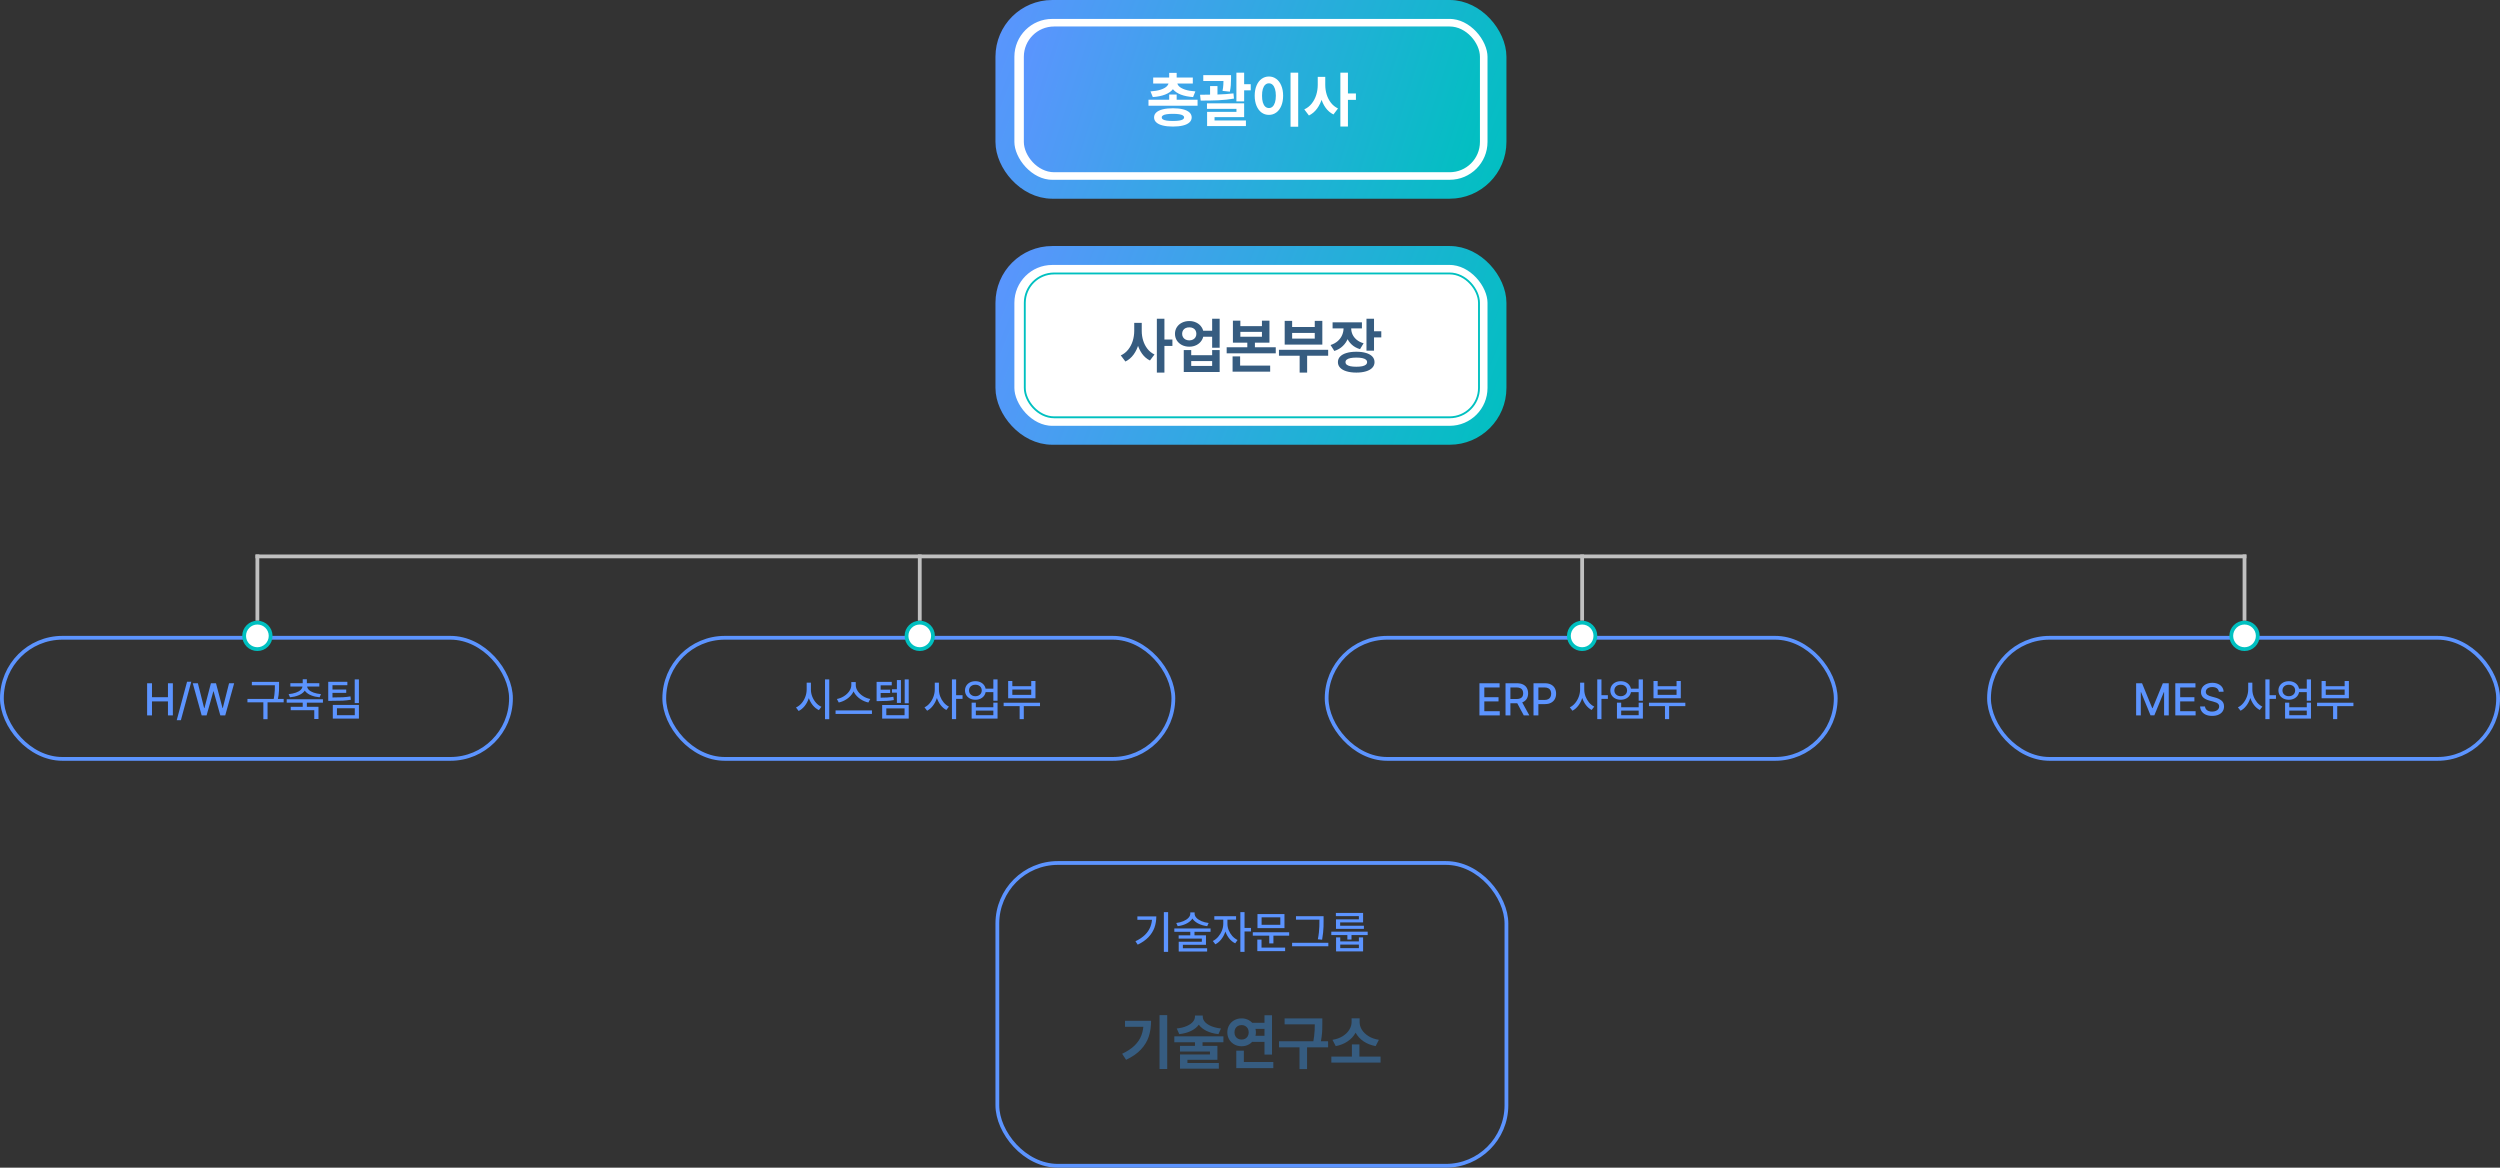<svg width="1321" height="617" viewBox="0 0 1321 617" fill="none" xmlns="http://www.w3.org/2000/svg">
<rect x="0" y="0" width="1321" height="617" fill="#333333" stroke="none"/>
<rect x="531" y="5" width="260" height="95" rx="25" fill="white" stroke="url(#paint0_linear_107_966)" stroke-width="10"/>
<rect x="531" y="135" width="260" height="95" rx="25" fill="white" stroke="url(#paint1_linear_107_966)" stroke-width="10"/>
<rect x="541" y="14" width="241" height="77" rx="16" fill="url(#paint2_linear_107_966)"/>
<rect x="541.5" y="144.5" width="240" height="76" rx="15.5" fill="white" stroke="#00C0C0"/>
<path d="M632.797 55.875H606.859V52.703H632.797V55.875ZM621.75 54.172H617.797V49.953H621.75V54.172ZM621.75 42.703H617.797V38.516H621.75V42.703ZM621.047 43.406C621.047 44.854 620.583 46.141 619.656 47.266C618.74 48.38 617.391 49.286 615.609 49.984C613.828 50.682 611.672 51.12 609.141 51.297L607.922 48.297C610.099 48.151 611.911 47.839 613.359 47.359C614.807 46.87 615.865 46.286 616.531 45.609C617.208 44.932 617.547 44.198 617.547 43.406V42.844H621.047V43.406ZM622.016 43.406C622.005 44.188 622.339 44.922 623.016 45.609C623.693 46.286 624.75 46.87 626.188 47.359C627.635 47.839 629.448 48.151 631.625 48.297L630.422 51.297C627.891 51.12 625.734 50.682 623.953 49.984C622.172 49.286 620.818 48.38 619.891 47.266C618.964 46.141 618.505 44.854 618.516 43.406V42.844H622.016V43.406ZM630.281 44.125H609.344V40.969H630.281V44.125ZM619.781 57.203C621.854 57.203 623.63 57.391 625.109 57.766C626.589 58.141 627.719 58.688 628.5 59.406C629.281 60.125 629.677 61 629.688 62.031C629.677 63.073 629.281 63.953 628.5 64.672C627.719 65.401 626.589 65.948 625.109 66.312C623.63 66.688 621.854 66.875 619.781 66.875C617.688 66.875 615.896 66.688 614.406 66.312C612.927 65.948 611.792 65.401 611 64.672C610.208 63.953 609.812 63.073 609.812 62.031C609.812 61 610.208 60.125 611 59.406C611.792 58.688 612.927 58.141 614.406 57.766C615.896 57.391 617.688 57.203 619.781 57.203ZM619.781 60.156C618.438 60.146 617.328 60.214 616.453 60.359C615.589 60.495 614.938 60.703 614.5 60.984C614.073 61.255 613.865 61.604 613.875 62.031C613.865 62.469 614.073 62.828 614.5 63.109C614.938 63.38 615.589 63.583 616.453 63.719C617.328 63.854 618.438 63.922 619.781 63.922C621.094 63.922 622.182 63.854 623.047 63.719C623.922 63.583 624.578 63.38 625.016 63.109C625.453 62.828 625.672 62.469 625.672 62.031C625.672 61.604 625.453 61.255 625.016 60.984C624.578 60.703 623.922 60.495 623.047 60.359C622.182 60.214 621.094 60.146 619.781 60.156ZM648.094 42.812H635.812V39.688H648.094V42.812ZM643.312 51.5H639.406V45.484H643.312V51.5ZM650.484 41.516C650.474 42.776 650.432 43.932 650.359 44.984C650.286 46.036 650.12 47.188 649.859 48.438L645.984 48.016C646.214 46.818 646.354 45.755 646.406 44.828C646.469 43.901 646.505 42.802 646.516 41.531V41.328V39.688H650.484V41.328V41.516ZM657.406 53.578H653.312V38.406H657.406V53.578ZM660.891 47.719H655.75V44.5H660.891V47.719ZM634.094 50.078C637.469 50.078 640.615 50.031 643.531 49.938C646.448 49.844 649.193 49.646 651.766 49.344L652.031 52.094C649.406 52.552 646.677 52.849 643.844 52.984C641.01 53.109 637.88 53.167 634.453 53.156L634.094 50.078ZM657.406 61.906H641.766V64.562H637.828V59.125H653.344V57.516H637.766V54.594H657.406V61.906ZM658.344 66.625H637.828V63.656H658.344V66.625ZM685.969 66.953H681.922V38.406H685.969V66.953ZM670.516 40.422C671.943 40.422 673.224 40.839 674.359 41.672C675.505 42.495 676.396 43.677 677.031 45.219C677.677 46.75 678 48.531 678 50.562C678 52.604 677.677 54.396 677.031 55.938C676.396 57.469 675.505 58.646 674.359 59.469C673.224 60.292 671.943 60.703 670.516 60.703C669.068 60.714 667.771 60.307 666.625 59.484C665.49 58.651 664.599 57.469 663.953 55.938C663.307 54.396 662.984 52.604 662.984 50.562C662.984 48.531 663.307 46.75 663.953 45.219C664.599 43.677 665.49 42.495 666.625 41.672C667.771 40.839 669.068 40.422 670.516 40.422ZM670.516 44.031C669.776 44.021 669.125 44.271 668.562 44.781C668.01 45.281 667.583 46.026 667.281 47.016C666.99 47.995 666.849 49.177 666.859 50.562C666.849 51.948 666.99 53.13 667.281 54.109C667.583 55.089 668.01 55.833 668.562 56.344C669.125 56.844 669.776 57.094 670.516 57.094C671.234 57.094 671.87 56.844 672.422 56.344C672.974 55.833 673.401 55.089 673.703 54.109C674.005 53.13 674.156 51.948 674.156 50.562C674.156 49.177 674.005 47.995 673.703 47.016C673.401 46.036 672.974 45.292 672.422 44.781C671.87 44.271 671.234 44.021 670.516 44.031ZM699.531 44.859C699.521 47.266 699.224 49.531 698.641 51.656C698.068 53.771 697.188 55.651 696 57.297C694.823 58.932 693.37 60.177 691.641 61.031L689.188 57.797C690.75 57.089 692.062 56.057 693.125 54.703C694.188 53.349 694.979 51.833 695.5 50.156C696.021 48.469 696.286 46.703 696.297 44.859V40.609H699.531V44.859ZM700.266 44.859C700.266 46.63 700.516 48.323 701.016 49.938C701.516 51.552 702.266 53.01 703.266 54.312C704.276 55.604 705.521 56.604 707 57.312L704.594 60.484C702.927 59.661 701.531 58.458 700.406 56.875C699.292 55.292 698.458 53.479 697.906 51.438C697.354 49.396 697.083 47.203 697.094 44.859V40.609H700.266V44.859ZM712.25 66.875H708.25V38.406H712.25V66.875ZM716.469 52.781H711.375V49.391H716.469V52.781Z" fill="white"/>
<path d="M602.562 174.859C602.552 177.266 602.255 179.531 601.672 181.656C601.099 183.771 600.219 185.651 599.031 187.297C597.854 188.932 596.401 190.177 594.672 191.031L592.219 187.797C593.781 187.089 595.094 186.057 596.156 184.703C597.219 183.349 598.01 181.833 598.531 180.156C599.052 178.469 599.318 176.703 599.328 174.859V170.609H602.562V174.859ZM603.297 174.859C603.297 176.63 603.547 178.323 604.047 179.938C604.547 181.552 605.297 183.01 606.297 184.312C607.307 185.604 608.552 186.604 610.031 187.312L607.625 190.484C605.958 189.661 604.562 188.458 603.438 186.875C602.323 185.292 601.49 183.479 600.938 181.438C600.385 179.396 600.115 177.203 600.125 174.859V170.609H603.297V174.859ZM615.281 196.875H611.281V168.406H615.281V196.875ZM619.5 182.781H614.406V179.391H619.5V182.781ZM642.188 177.938H635V174.75H642.188V177.938ZM628.438 169.641C629.833 169.641 631.104 169.932 632.25 170.516C633.396 171.089 634.297 171.891 634.953 172.922C635.62 173.943 635.958 175.094 635.969 176.375C635.958 177.677 635.62 178.844 634.953 179.875C634.297 180.906 633.396 181.719 632.25 182.312C631.104 182.896 629.833 183.188 628.438 183.188C626.99 183.188 625.688 182.896 624.531 182.312C623.385 181.719 622.484 180.906 621.828 179.875C621.182 178.844 620.859 177.677 620.859 176.375C620.859 175.094 621.182 173.943 621.828 172.922C622.484 171.891 623.385 171.089 624.531 170.516C625.688 169.932 626.99 169.641 628.438 169.641ZM628.438 172.969C627.698 172.958 627.042 173.089 626.469 173.359C625.896 173.63 625.448 174.026 625.125 174.547C624.802 175.068 624.641 175.677 624.641 176.375C624.641 177.073 624.802 177.682 625.125 178.203C625.448 178.724 625.896 179.13 626.469 179.422C627.042 179.703 627.698 179.849 628.438 179.859C629.156 179.849 629.797 179.703 630.359 179.422C630.932 179.13 631.375 178.724 631.688 178.203C632 177.682 632.156 177.073 632.156 176.375C632.156 175.677 632 175.068 631.688 174.547C631.375 174.026 630.932 173.63 630.359 173.359C629.797 173.089 629.156 172.958 628.438 172.969ZM644.469 183.734H640.5V168.406H644.469V183.734ZM629.438 187.703H640.5V184.969H644.469V196.562H625.5V184.969H629.438V187.703ZM640.5 193.344V190.781H629.438V193.344H640.5ZM655.406 172.312H666.812V169.453H670.781V181.078H651.469V169.453H655.406V172.312ZM666.812 177.922V175.359H655.406V177.922H666.812ZM674.109 186.688H648.172V183.5H674.109V186.688ZM663.094 184.859H659.078V179.359H663.094V184.859ZM671.156 196.391H651.297V193.172H671.156V196.391ZM655.281 194.375H651.297V188.312H655.281V194.375ZM701.797 187.969H675.797V184.844H701.797V187.969ZM690.688 196.875H686.734V186.375H690.688V196.875ZM682.766 172.797H694.719V169.531H698.719V182.094H678.828V169.531H682.766V172.797ZM694.719 178.906V175.922H682.766V178.906H694.719ZM713.203 173.453C713.193 175.307 712.891 177.036 712.297 178.641C711.703 180.234 710.792 181.625 709.562 182.812C708.344 184 706.844 184.88 705.062 185.453L703.062 182.312C704.583 181.823 705.859 181.12 706.891 180.203C707.922 179.276 708.682 178.234 709.172 177.078C709.672 175.922 709.927 174.714 709.938 173.453V171.594H713.203V173.453ZM713.969 173.438C713.969 174.594 714.203 175.693 714.672 176.734C715.141 177.766 715.865 178.693 716.844 179.516C717.823 180.328 719.047 180.953 720.516 181.391L718.641 184.5C716.891 183.979 715.427 183.172 714.25 182.078C713.073 180.974 712.188 179.688 711.594 178.219C711.01 176.74 710.719 175.146 710.719 173.438V171.594H713.969V173.438ZM719.641 173.516H704.141V170.328H719.641V173.516ZM726.031 185.297H722.047V168.406H726.031V185.297ZM729.875 178.281H724.906V175.031H729.875V178.281ZM716.703 185.859C718.672 185.859 720.375 186.078 721.812 186.516C723.26 186.943 724.37 187.568 725.141 188.391C725.911 189.214 726.297 190.198 726.297 191.344C726.297 192.49 725.911 193.474 725.141 194.297C724.37 195.13 723.26 195.766 721.812 196.203C720.375 196.651 718.672 196.875 716.703 196.875C714.714 196.875 712.984 196.651 711.516 196.203C710.047 195.766 708.917 195.13 708.125 194.297C707.344 193.474 706.953 192.49 706.953 191.344C706.953 190.198 707.344 189.214 708.125 188.391C708.917 187.568 710.042 186.943 711.5 186.516C712.969 186.078 714.703 185.859 716.703 185.859ZM716.703 188.953C715.464 188.953 714.411 189.042 713.547 189.219C712.693 189.396 712.047 189.667 711.609 190.031C711.172 190.385 710.958 190.823 710.969 191.344C710.958 191.885 711.172 192.339 711.609 192.703C712.047 193.057 712.693 193.328 713.547 193.516C714.401 193.693 715.453 193.781 716.703 193.781C717.943 193.781 718.979 193.693 719.812 193.516C720.656 193.328 721.292 193.057 721.719 192.703C722.156 192.339 722.375 191.885 722.375 191.344C722.375 190.812 722.156 190.37 721.719 190.016C721.292 189.661 720.656 189.396 719.812 189.219C718.979 189.042 717.943 188.953 716.703 188.953Z" fill="#365C80"/>
<path d="M77.734 361.031H80.312V368.402H88.75V361.031H91.34V378H88.75V370.605H80.312V378H77.734V361.031ZM95.582 380.555H93.379L98.84 360.234H101.066L95.582 380.555ZM101.852 361.031H104.559L107.863 374.145H108.027L111.449 361.031H114.133L117.578 374.156H117.719L121.035 361.031H123.73L119.02 378H116.418L112.867 365.309H112.738L109.164 378H106.562L101.852 361.031ZM146.359 362.109H133.082V360.305H146.359V362.109ZM149.898 371.121H130.75V369.305H149.898V371.121ZM141.379 380.027H139.152V370.535H141.379V380.027ZM147.461 362.273C147.461 363.242 147.449 364.094 147.426 364.828C147.402 365.562 147.328 366.406 147.203 367.359C147.078 368.305 146.891 369.324 146.641 370.418L144.438 370.16C144.688 369.105 144.867 368.117 144.977 367.195C145.094 366.273 145.168 365.457 145.199 364.746C145.23 364.027 145.246 363.199 145.246 362.262V362.156V360.305H147.461V362.156V362.273ZM162.145 373.992H159.953V370.746H162.145V373.992ZM170.641 371.273H151.492V369.48H170.641V371.273ZM168.285 379.922H166.059V375.281H153.613V373.488H168.285V379.922ZM162.145 361.91H159.953V358.922H162.145V361.91ZM161.781 362.496C161.781 363.605 161.414 364.578 160.68 365.414C159.953 366.25 158.941 366.926 157.645 367.441C156.355 367.957 154.883 368.293 153.227 368.449L152.512 366.773C153.965 366.641 155.242 366.379 156.344 365.988C157.453 365.59 158.309 365.094 158.91 364.5C159.52 363.898 159.824 363.23 159.824 362.496V362.098H161.781V362.496ZM162.285 362.496C162.277 363.23 162.574 363.898 163.176 364.5C163.777 365.094 164.633 365.59 165.742 365.988C166.852 366.379 168.137 366.641 169.598 366.773L168.883 368.449C167.211 368.293 165.73 367.957 164.441 367.441C163.16 366.926 162.152 366.25 161.418 365.414C160.691 364.578 160.328 363.605 160.328 362.496V362.098H162.285V362.496ZM168.73 362.766H153.426V361.008H168.73V362.766ZM176.09 368.531C178.223 368.531 179.941 368.496 181.246 368.426C182.559 368.348 183.871 368.195 185.184 367.969L185.406 369.738C183.977 369.988 182.539 370.152 181.094 370.23C179.656 370.301 177.684 370.332 175.176 370.324H173.441V368.531H175.176H176.09ZM183.543 362.062H175.68V369.387H173.441V360.246H183.543V362.062ZM182.945 366.105H174.965V364.348H182.945V366.105ZM189.648 371.508H187.434V359.004H189.648V371.508ZM189.648 379.723H175.855V372.48H189.648V379.723ZM178.047 377.918H187.469V374.25H178.047V377.918Z" fill="#5C94FF"/>
<path d="M428.086 364.324C428.086 365.98 427.832 367.562 427.324 369.07C426.816 370.578 426.102 371.91 425.18 373.066C424.258 374.223 423.195 375.098 421.992 375.691L420.598 373.828C421.691 373.344 422.664 372.609 423.516 371.625C424.375 370.641 425.043 369.512 425.52 368.238C425.996 366.965 426.238 365.66 426.246 364.324V360.727H428.086V364.324ZM428.484 364.324C428.477 365.598 428.711 366.844 429.188 368.062C429.664 369.281 430.324 370.371 431.168 371.332C432.012 372.285 432.969 372.996 434.039 373.465L432.703 375.234C431.508 374.664 430.449 373.828 429.527 372.727C428.613 371.617 427.898 370.34 427.383 368.895C426.875 367.441 426.625 365.918 426.633 364.324V360.727H428.484V364.324ZM438.176 380.039H435.938V358.98H438.176V380.039ZM451.793 361.969C451.793 363.445 451.398 364.824 450.609 366.105C449.828 367.387 448.781 368.473 447.469 369.363C446.164 370.254 444.742 370.871 443.203 371.215L442.207 369.352C443.535 369.102 444.785 368.605 445.957 367.863C447.129 367.121 448.066 366.23 448.77 365.191C449.48 364.152 449.836 363.078 449.836 361.969V360.398H451.793V361.969ZM452.18 361.969C452.18 363.086 452.535 364.164 453.246 365.203C453.957 366.242 454.898 367.133 456.07 367.875C457.25 368.617 458.508 369.109 459.844 369.352L458.848 371.215C457.316 370.871 455.895 370.258 454.582 369.375C453.27 368.484 452.223 367.398 451.441 366.117C450.66 364.836 450.27 363.453 450.27 361.969V360.398H452.18V361.969ZM460.734 377.227H441.516V375.387H460.734V377.227ZM474.832 366.012H471.316V364.195H474.832V366.012ZM464.555 368.672C466.25 368.672 467.645 368.637 468.738 368.566C469.832 368.496 470.941 368.363 472.066 368.168L472.289 369.914C471.133 370.133 469.996 370.277 468.879 370.348C467.77 370.418 466.328 370.457 464.555 370.465H463.195V368.672H464.555ZM471.199 362.145H465.328V369.703H463.195V360.316H471.199V362.145ZM470.355 366.164H464.66V364.43H470.355V366.164ZM480.164 371.602H478.043V358.98H480.164V371.602ZM476.051 371.426H473.918V359.344H476.051V371.426ZM480.164 379.723H466.137V372.516H480.164V379.723ZM468.328 377.918H477.973V374.309H468.328V377.918ZM495.738 364.324C495.738 365.926 495.496 367.469 495.012 368.953C494.527 370.438 493.84 371.758 492.949 372.914C492.066 374.07 491.047 374.949 489.891 375.551L488.496 373.758C489.559 373.258 490.5 372.508 491.32 371.508C492.141 370.508 492.777 369.387 493.23 368.145C493.691 366.895 493.926 365.621 493.934 364.324V360.727H495.738V364.324ZM496.125 364.324C496.125 365.566 496.348 366.785 496.793 367.98C497.246 369.176 497.871 370.25 498.668 371.203C499.465 372.148 500.379 372.871 501.41 373.371L500.051 375.152C498.918 374.574 497.918 373.727 497.051 372.609C496.191 371.492 495.523 370.219 495.047 368.789C494.578 367.359 494.348 365.871 494.355 364.324V360.727H496.125V364.324ZM505.219 379.98H503.004V358.98H505.219V379.98ZM508.605 369.27H504.715V367.359H508.605V369.27ZM525.832 365.707H520.277V363.891H525.832V365.707ZM515.414 359.941C516.445 359.941 517.375 360.148 518.203 360.562C519.039 360.977 519.691 361.559 520.16 362.309C520.637 363.051 520.879 363.891 520.887 364.828C520.879 365.781 520.637 366.633 520.16 367.383C519.691 368.125 519.039 368.707 518.203 369.129C517.375 369.543 516.445 369.75 515.414 369.75C514.352 369.75 513.402 369.543 512.566 369.129C511.738 368.707 511.086 368.125 510.609 367.383C510.141 366.633 509.906 365.781 509.906 364.828C509.906 363.891 510.141 363.051 510.609 362.309C511.086 361.559 511.738 360.977 512.566 360.562C513.402 360.148 514.352 359.941 515.414 359.941ZM515.414 361.816C514.758 361.809 514.172 361.93 513.656 362.18C513.148 362.43 512.75 362.785 512.461 363.246C512.172 363.707 512.027 364.234 512.027 364.828C512.027 365.422 512.172 365.949 512.461 366.41C512.75 366.863 513.148 367.223 513.656 367.488C514.172 367.754 514.758 367.887 515.414 367.887C516.055 367.887 516.629 367.754 517.137 367.488C517.652 367.223 518.051 366.863 518.332 366.41C518.613 365.949 518.754 365.422 518.754 364.828C518.754 364.234 518.613 363.707 518.332 363.246C518.051 362.785 517.652 362.43 517.137 362.18C516.629 361.93 516.055 361.809 515.414 361.816ZM527.109 370.266H524.883V358.98H527.109V370.266ZM515.637 373.723H524.883V371.273H527.109V379.723H513.41V371.273H515.637V373.723ZM524.883 377.918V375.48H515.637V377.918H524.883ZM549.539 373.113H530.32V371.332H549.539V373.113ZM540.973 379.98H538.781V372.152H540.973V379.98ZM534.914 362.578H544.898V359.836H547.137V368.965H532.711V359.836H534.914V362.578ZM544.898 367.16V364.359H534.914V367.16H544.898Z" fill="#5C94FF"/>
<path d="M781.734 361.031H792.387V363.246H784.312V368.402H791.824V370.605H784.312V375.785H792.469V378H781.734V361.031ZM795.516 361.031H801.562C802.852 361.031 803.934 361.254 804.809 361.699C805.691 362.137 806.352 362.758 806.789 363.562C807.234 364.367 807.457 365.301 807.457 366.363C807.457 367.418 807.238 368.336 806.801 369.117C806.363 369.898 805.699 370.508 804.809 370.945C803.926 371.383 802.84 371.602 801.551 371.602H796.969V369.363H801.305C802.125 369.363 802.797 369.246 803.32 369.012C803.852 368.777 804.238 368.441 804.48 368.004C804.723 367.559 804.848 367.012 804.855 366.363C804.848 365.707 804.723 365.145 804.48 364.676C804.238 364.207 803.848 363.852 803.309 363.609C802.777 363.367 802.105 363.246 801.293 363.246H798.094V378H795.516V361.031ZM808.09 378H805.148L801.047 370.348H803.906L808.09 378ZM810.305 361.031H816.352C817.633 361.031 818.715 361.27 819.598 361.746C820.48 362.215 821.141 362.863 821.578 363.691C822.023 364.52 822.246 365.469 822.246 366.539C822.246 367.602 822.023 368.547 821.578 369.375C821.133 370.203 820.469 370.855 819.586 371.332C818.703 371.809 817.621 372.047 816.34 372.047H812.168V369.855H816.094C816.906 369.855 817.578 369.715 818.109 369.434C818.641 369.145 819.027 368.754 819.27 368.262C819.512 367.77 819.637 367.195 819.645 366.539C819.637 365.875 819.512 365.297 819.27 364.805C819.027 364.312 818.637 363.93 818.098 363.656C817.566 363.383 816.895 363.246 816.082 363.246H812.883V378H810.305V361.031ZM836.73 364.324C836.73 365.926 836.488 367.469 836.004 368.953C835.52 370.438 834.832 371.758 833.941 372.914C833.059 374.07 832.039 374.949 830.883 375.551L829.488 373.758C830.551 373.258 831.492 372.508 832.312 371.508C833.133 370.508 833.77 369.387 834.223 368.145C834.684 366.895 834.918 365.621 834.926 364.324V360.727H836.73V364.324ZM837.117 364.324C837.117 365.566 837.34 366.785 837.785 367.98C838.238 369.176 838.863 370.25 839.66 371.203C840.457 372.148 841.371 372.871 842.402 373.371L841.043 375.152C839.91 374.574 838.91 373.727 838.043 372.609C837.184 371.492 836.516 370.219 836.039 368.789C835.57 367.359 835.34 365.871 835.348 364.324V360.727H837.117V364.324ZM846.211 379.98H843.996V358.98H846.211V379.98ZM849.598 369.27H845.707V367.359H849.598V369.27ZM866.824 365.707H861.27V363.891H866.824V365.707ZM856.406 359.941C857.438 359.941 858.367 360.148 859.195 360.562C860.031 360.977 860.684 361.559 861.152 362.309C861.629 363.051 861.871 363.891 861.879 364.828C861.871 365.781 861.629 366.633 861.152 367.383C860.684 368.125 860.031 368.707 859.195 369.129C858.367 369.543 857.438 369.75 856.406 369.75C855.344 369.75 854.395 369.543 853.559 369.129C852.73 368.707 852.078 368.125 851.602 367.383C851.133 366.633 850.898 365.781 850.898 364.828C850.898 363.891 851.133 363.051 851.602 362.309C852.078 361.559 852.73 360.977 853.559 360.562C854.395 360.148 855.344 359.941 856.406 359.941ZM856.406 361.816C855.75 361.809 855.164 361.93 854.648 362.18C854.141 362.43 853.742 362.785 853.453 363.246C853.164 363.707 853.02 364.234 853.02 364.828C853.02 365.422 853.164 365.949 853.453 366.41C853.742 366.863 854.141 367.223 854.648 367.488C855.164 367.754 855.75 367.887 856.406 367.887C857.047 367.887 857.621 367.754 858.129 367.488C858.645 367.223 859.043 366.863 859.324 366.41C859.605 365.949 859.746 365.422 859.746 364.828C859.746 364.234 859.605 363.707 859.324 363.246C859.043 362.785 858.645 362.43 858.129 362.18C857.621 361.93 857.047 361.809 856.406 361.816ZM868.102 370.266H865.875V358.98H868.102V370.266ZM856.629 373.723H865.875V371.273H868.102V379.723H854.402V371.273H856.629V373.723ZM865.875 377.918V375.48H856.629V377.918H865.875ZM890.531 373.113H871.312V371.332H890.531V373.113ZM881.965 379.98H879.773V372.152H881.965V379.98ZM875.906 362.578H885.891V359.836H888.129V368.965H873.703V359.836H875.906V362.578ZM885.891 367.16V364.359H875.906V367.16H885.891Z" fill="#5C94FF"/>
<path d="M1131.86 361.031L1137.25 374.18H1137.45L1142.84 361.031H1145.97V378H1143.51V365.742H1143.35L1138.36 377.977H1136.33L1131.34 365.742H1131.2V378H1128.73V361.031H1131.86ZM1149.43 361.031H1160.08V363.246H1152.01V368.402H1159.52V370.605H1152.01V375.785H1160.16V378H1149.43V361.031ZM1172.45 365.496C1172.39 364.98 1172.21 364.535 1171.91 364.16C1171.61 363.785 1171.21 363.504 1170.7 363.316C1170.19 363.129 1169.61 363.035 1168.96 363.035C1168.29 363.035 1167.69 363.141 1167.17 363.352C1166.66 363.562 1166.26 363.859 1165.98 364.242C1165.7 364.617 1165.55 365.047 1165.55 365.531C1165.55 366.25 1165.85 366.805 1166.43 367.195C1167.03 367.578 1167.77 367.875 1168.65 368.086L1170.28 368.52C1171.69 368.871 1172.86 369.41 1173.78 370.137C1174.71 370.863 1175.18 371.922 1175.18 373.312C1175.18 374.273 1174.93 375.133 1174.43 375.891C1173.93 376.641 1173.21 377.227 1172.26 377.648C1171.31 378.07 1170.19 378.281 1168.88 378.281C1167.62 378.281 1166.52 378.078 1165.59 377.672C1164.67 377.266 1163.94 376.691 1163.41 375.949C1162.89 375.207 1162.59 374.324 1162.53 373.301H1165.11C1165.16 373.887 1165.35 374.387 1165.7 374.801C1166.04 375.207 1166.48 375.512 1167.03 375.715C1167.59 375.918 1168.2 376.016 1168.87 376.008C1169.59 376.008 1170.23 375.895 1170.8 375.668C1171.38 375.441 1171.82 375.121 1172.14 374.707C1172.46 374.293 1172.62 373.812 1172.62 373.266C1172.62 372.797 1172.49 372.398 1172.22 372.07C1171.96 371.742 1171.59 371.477 1171.13 371.273C1170.67 371.07 1170.1 370.879 1169.42 370.699L1167.41 370.172C1165.98 369.781 1164.89 369.223 1164.12 368.496C1163.37 367.762 1162.99 366.82 1163 365.672C1163 364.711 1163.26 363.859 1163.77 363.117C1164.3 362.375 1165.02 361.805 1165.93 361.406C1166.85 361 1167.88 360.797 1169.02 360.797C1170.16 360.797 1171.17 361 1172.06 361.406C1172.96 361.805 1173.66 362.363 1174.16 363.082C1174.66 363.793 1174.93 364.598 1174.94 365.496H1172.45ZM1189.75 364.324C1189.75 365.926 1189.51 367.469 1189.03 368.953C1188.54 370.438 1187.86 371.758 1186.96 372.914C1186.08 374.07 1185.06 374.949 1183.91 375.551L1182.51 373.758C1183.57 373.258 1184.52 372.508 1185.34 371.508C1186.16 370.508 1186.79 369.387 1187.25 368.145C1187.71 366.895 1187.94 365.621 1187.95 364.324V360.727H1189.75V364.324ZM1190.14 364.324C1190.14 365.566 1190.36 366.785 1190.81 367.98C1191.26 369.176 1191.89 370.25 1192.68 371.203C1193.48 372.148 1194.39 372.871 1195.43 373.371L1194.07 375.152C1192.93 374.574 1191.93 373.727 1191.07 372.609C1190.21 371.492 1189.54 370.219 1189.06 368.789C1188.59 367.359 1188.36 365.871 1188.37 364.324V360.727H1190.14V364.324ZM1199.23 379.98H1197.02V358.98H1199.23V379.98ZM1202.62 369.27H1198.73V367.359H1202.62V369.27ZM1219.85 365.707H1214.29V363.891H1219.85V365.707ZM1209.43 359.941C1210.46 359.941 1211.39 360.148 1212.22 360.562C1213.05 360.977 1213.71 361.559 1214.18 362.309C1214.65 363.051 1214.89 363.891 1214.9 364.828C1214.89 365.781 1214.65 366.633 1214.18 367.383C1213.71 368.125 1213.05 368.707 1212.22 369.129C1211.39 369.543 1210.46 369.75 1209.43 369.75C1208.37 369.75 1207.42 369.543 1206.58 369.129C1205.75 368.707 1205.1 368.125 1204.62 367.383C1204.16 366.633 1203.92 365.781 1203.92 364.828C1203.92 363.891 1204.16 363.051 1204.62 362.309C1205.1 361.559 1205.75 360.977 1206.58 360.562C1207.42 360.148 1208.37 359.941 1209.43 359.941ZM1209.43 361.816C1208.77 361.809 1208.19 361.93 1207.67 362.18C1207.16 362.43 1206.77 362.785 1206.48 363.246C1206.19 363.707 1206.04 364.234 1206.04 364.828C1206.04 365.422 1206.19 365.949 1206.48 366.41C1206.77 366.863 1207.16 367.223 1207.67 367.488C1208.19 367.754 1208.77 367.887 1209.43 367.887C1210.07 367.887 1210.64 367.754 1211.15 367.488C1211.67 367.223 1212.07 366.863 1212.35 366.41C1212.63 365.949 1212.77 365.422 1212.77 364.828C1212.77 364.234 1212.63 363.707 1212.35 363.246C1212.07 362.785 1211.67 362.43 1211.15 362.18C1210.64 361.93 1210.07 361.809 1209.43 361.816ZM1221.12 370.266H1218.9V358.98H1221.12V370.266ZM1209.65 373.723H1218.9V371.273H1221.12V379.723H1207.43V371.273H1209.65V373.723ZM1218.9 377.918V375.48H1209.65V377.918H1218.9ZM1243.55 373.113H1224.34V371.332H1243.55V373.113ZM1234.99 379.98H1232.8V372.152H1234.99V379.98ZM1228.93 362.578H1238.91V359.836H1241.15V368.965H1226.73V359.836H1228.93V362.578ZM1238.91 367.16V364.359H1228.93V367.16H1238.91Z" fill="#5C94FF"/>
<rect x="135" y="293" width="1052" height="2" fill="#C0C0C0"/>
<rect x="135" y="293" width="2" height="35" fill="#C0C0C0"/>
<rect x="485" y="293" width="2" height="35" fill="#C0C0C0"/>
<rect x="835" y="293" width="2" height="35" fill="#C0C0C0"/>
<rect x="1185" y="293" width="2" height="35" fill="#C0C0C0"/>
<rect x="1" y="337" width="269" height="64" rx="32" stroke="#5C94FF" stroke-width="2"/>
<rect x="351" y="337" width="269" height="64" rx="32" stroke="#5C94FF" stroke-width="2"/>
<path d="M617.234 502.98H614.984V481.98H617.234V502.98ZM611 484.242C610.992 486.383 610.66 488.363 610.004 490.184C609.348 491.996 608.293 493.668 606.84 495.199C605.387 496.73 603.496 498.051 601.168 499.16L599.973 497.355C601.988 496.402 603.648 495.293 604.953 494.027C606.258 492.754 607.219 491.34 607.836 489.785C608.461 488.223 608.777 486.496 608.785 484.605V484.242H611ZM609.746 486.023H600.992V484.242H609.746V486.023ZM630.84 482.777C630.84 483.926 630.457 484.965 629.691 485.895C628.934 486.824 627.906 487.59 626.609 488.191C625.312 488.793 623.875 489.191 622.297 489.387L621.535 487.711C622.902 487.547 624.148 487.227 625.273 486.75C626.406 486.273 627.301 485.691 627.957 485.004C628.621 484.316 628.953 483.574 628.953 482.777V482.098H630.84V482.777ZM631.238 482.777C631.238 483.574 631.566 484.316 632.223 485.004C632.887 485.691 633.781 486.273 634.906 486.75C636.039 487.227 637.285 487.547 638.645 487.711L637.883 489.387C636.289 489.191 634.844 488.793 633.547 488.191C632.25 487.59 631.219 486.828 630.453 485.906C629.695 484.977 629.316 483.934 629.316 482.777V482.098H631.238V482.777ZM631.168 495.047H628.953V491.918H631.168V495.047ZM639.664 492.375H620.516V490.594H639.664V492.375ZM637.238 499.23H625.027V501.539H622.836V497.602H635.059V495.961H622.801V494.238H637.238V499.23ZM637.848 502.781H622.836V501.059H637.848V502.781ZM648.137 488.18C648.137 489.672 647.883 491.137 647.375 492.574C646.867 494.012 646.156 495.297 645.242 496.43C644.336 497.562 643.32 498.41 642.195 498.973L640.859 497.227C641.898 496.719 642.836 495.98 643.672 495.012C644.516 494.035 645.176 492.949 645.652 491.754C646.129 490.551 646.371 489.359 646.379 488.18V485.062H648.137V488.18ZM648.582 488.18C648.574 489.289 648.797 490.406 649.25 491.531C649.703 492.648 650.336 493.668 651.148 494.59C651.969 495.504 652.898 496.207 653.938 496.699L652.684 498.445C651.535 497.906 650.516 497.102 649.625 496.031C648.742 494.953 648.051 493.73 647.551 492.363C647.059 490.996 646.812 489.602 646.812 488.18V485.062H648.582V488.18ZM653.141 485.941H641.645V484.113H653.141V485.941ZM657.617 502.98H655.402V481.98H657.617V502.98ZM661.004 492.199H657.113V490.324H661.004V492.199ZM681.195 494.414H661.977V492.609H681.195V494.414ZM672.875 498.492H670.672V493.734H672.875V498.492ZM678.711 490.43H664.449V482.988H678.711V490.43ZM666.629 488.672H676.52V484.723H666.629V488.672ZM679.062 502.57H664.367V500.73H679.062V502.57ZM666.594 501.352H664.367V496.488H666.594V501.352ZM698.363 485.941H684.793V484.125H698.363V485.941ZM701.891 500.004H682.742V498.176H701.891V500.004ZM699.383 486.504C699.383 487.684 699.371 488.723 699.348 489.621C699.324 490.52 699.254 491.555 699.137 492.727C699.02 493.891 698.844 495.16 698.609 496.535L696.348 496.324C696.605 495.043 696.793 493.828 696.91 492.68C697.027 491.531 697.102 490.504 697.133 489.598C697.164 488.691 697.18 487.652 697.18 486.48V486.363V484.125H699.383V486.363V486.504ZM722.68 494.098H703.461V492.305H722.68V494.098ZM714.137 496.453H711.945V492.949H714.137V496.453ZM708.184 497.449H718.039V495.305H720.254V502.723H705.98V495.305H708.184V497.449ZM718.039 501V499.113H708.184V501H718.039ZM720.254 487.383H708.137V490.055H705.934V485.766H718.027V484.09H705.875V482.379H720.254V487.383ZM720.688 490.828H705.934V489.141H720.688V490.828Z" fill="#5C94FF"/>
<path d="M616.75 564.875H612.703V536.406H616.75V564.875ZM608.234 539.406C608.224 542.458 607.812 545.229 607 547.719C606.188 550.198 604.807 552.479 602.859 554.562C600.911 556.646 598.302 558.458 595.031 560L592.938 556.812C595.667 555.521 597.859 554.068 599.516 552.453C601.182 550.839 602.391 549.026 603.141 547.016C603.891 545.005 604.266 542.703 604.266 540.109V539.406H608.234ZM606.094 542.547H594.453V539.406H606.094V542.547ZM634.812 537.188C634.802 538.771 634.328 540.214 633.391 541.516C632.453 542.807 631.104 543.885 629.344 544.75C627.583 545.604 625.51 546.167 623.125 546.438L621.781 543.453C623.833 543.234 625.583 542.807 627.031 542.172C628.49 541.536 629.583 540.792 630.312 539.938C631.052 539.073 631.422 538.156 631.422 537.188V536.594H634.812V537.188ZM635.531 537.188C635.531 538.156 635.896 539.073 636.625 539.938C637.365 540.792 638.458 541.536 639.906 542.172C641.365 542.797 643.115 543.224 645.156 543.453L643.828 546.438C641.411 546.177 639.323 545.615 637.562 544.75C635.802 543.885 634.448 542.807 633.5 541.516C632.562 540.214 632.094 538.771 632.094 537.188V536.594H635.531V537.188ZM635.422 554.016H631.422V550.031H635.422V554.016ZM646.453 550.75H620.516V547.609H646.453V550.75ZM643.281 559.984H627.438V562.484H623.516V557.172H639.344V555.641H623.5V552.625H643.281V559.984ZM644.031 564.672H623.516V561.688H644.031V564.672ZM669.578 543.641H661.141V540.438H669.578V543.641ZM669.578 550.516H661.141V547.328H669.578V550.516ZM672.125 557.266H668.156V536.469H672.125V557.266ZM672.812 564.391H653.25V561.172H672.812V564.391ZM657.25 562.812H653.25V555.156H657.25V562.812ZM656.094 538.109C657.469 538.109 658.729 538.427 659.875 539.062C661.031 539.698 661.943 540.578 662.609 541.703C663.276 542.828 663.615 544.094 663.625 545.5C663.615 546.885 663.271 548.135 662.594 549.25C661.927 550.365 661.021 551.245 659.875 551.891C658.729 552.526 657.469 552.844 656.094 552.844C654.667 552.844 653.375 552.526 652.219 551.891C651.073 551.245 650.167 550.365 649.5 549.25C648.844 548.135 648.516 546.885 648.516 545.5C648.516 544.094 648.844 542.828 649.5 541.703C650.167 540.578 651.073 539.698 652.219 539.062C653.375 538.427 654.667 538.109 656.094 538.109ZM656.094 541.656C655.354 541.646 654.698 541.797 654.125 542.109C653.552 542.422 653.104 542.87 652.781 543.453C652.458 544.036 652.297 544.719 652.297 545.5C652.297 546.271 652.458 546.943 652.781 547.516C653.104 548.089 653.552 548.531 654.125 548.844C654.698 549.146 655.354 549.302 656.094 549.312C656.802 549.302 657.438 549.146 658 548.844C658.562 548.531 659.005 548.089 659.328 547.516C659.651 546.943 659.812 546.271 659.812 545.5C659.812 544.719 659.651 544.042 659.328 543.469C659.005 542.885 658.562 542.438 658 542.125C657.438 541.802 656.802 541.646 656.094 541.656ZM696.812 541.266H678.781V538.109H696.812V541.266ZM701.766 553.422H675.828V550.203H701.766V553.422ZM690.656 564.906H686.656V552.438H690.656V564.906ZM698.719 540.797C698.708 542.151 698.688 543.333 698.656 544.344C698.625 545.354 698.521 546.521 698.344 547.844C698.177 549.167 697.922 550.594 697.578 552.125L693.641 551.688C693.974 550.24 694.219 548.88 694.375 547.609C694.531 546.328 694.63 545.208 694.672 544.25C694.714 543.292 694.734 542.135 694.734 540.781V540.641V538.109H698.719V540.641V540.797ZM729.484 561.484H703.484V558.297H729.484V561.484ZM718.312 559.141H714.344V551.844H718.312V559.141ZM717.688 540.094C717.688 542.125 717.203 544.021 716.234 545.781C715.276 547.531 713.896 549.021 712.094 550.25C710.302 551.479 708.203 552.318 705.797 552.766L704.078 549.438C706.151 549.115 707.953 548.474 709.484 547.516C711.016 546.547 712.177 545.417 712.969 544.125C713.771 542.823 714.177 541.479 714.188 540.094V538.078H717.688V540.094ZM718.422 540.094C718.422 541.49 718.823 542.839 719.625 544.141C720.438 545.432 721.609 546.557 723.141 547.516C724.682 548.474 726.5 549.115 728.594 549.438L726.891 552.766C724.474 552.318 722.365 551.49 720.562 550.281C718.76 549.062 717.375 547.578 716.406 545.828C715.438 544.068 714.958 542.156 714.969 540.094V538.078H718.422V540.094Z" fill="#365C80"/>
<rect x="527" y="456" width="269" height="160" rx="32" stroke="#5C94FF" stroke-width="2"/>
<rect x="701" y="337" width="269" height="64" rx="32" stroke="#5C94FF" stroke-width="2"/>
<rect x="1051" y="337" width="269" height="64" rx="32" stroke="#5C94FF" stroke-width="2"/>
<circle cx="136" cy="336" r="7" fill="white" stroke="#00C0C0" stroke-width="2"/>
<circle cx="486" cy="336" r="7" fill="white" stroke="#00C0C0" stroke-width="2"/>
<circle cx="836" cy="336" r="7" fill="white" stroke="#00C0C0" stroke-width="2"/>
<circle cx="1186" cy="336" r="7" fill="white" stroke="#00C0C0" stroke-width="2"/>
<defs>
<linearGradient id="paint0_linear_107_966" x1="526" y1="0" x2="796" y2="105" gradientUnits="userSpaceOnUse">
<stop stop-color="#5C94FF"/>
<stop offset="1" stop-color="#00C0C0"/>
</linearGradient>
<linearGradient id="paint1_linear_107_966" x1="526" y1="130" x2="796" y2="235" gradientUnits="userSpaceOnUse">
<stop stop-color="#5C94FF"/>
<stop offset="1" stop-color="#00C0C0"/>
</linearGradient>
<linearGradient id="paint2_linear_107_966" x1="782" y1="91" x2="541" y2="14" gradientUnits="userSpaceOnUse">
<stop stop-color="#00C0C0"/>
<stop offset="1" stop-color="#5C94FF"/>
</linearGradient>
</defs>
</svg>
